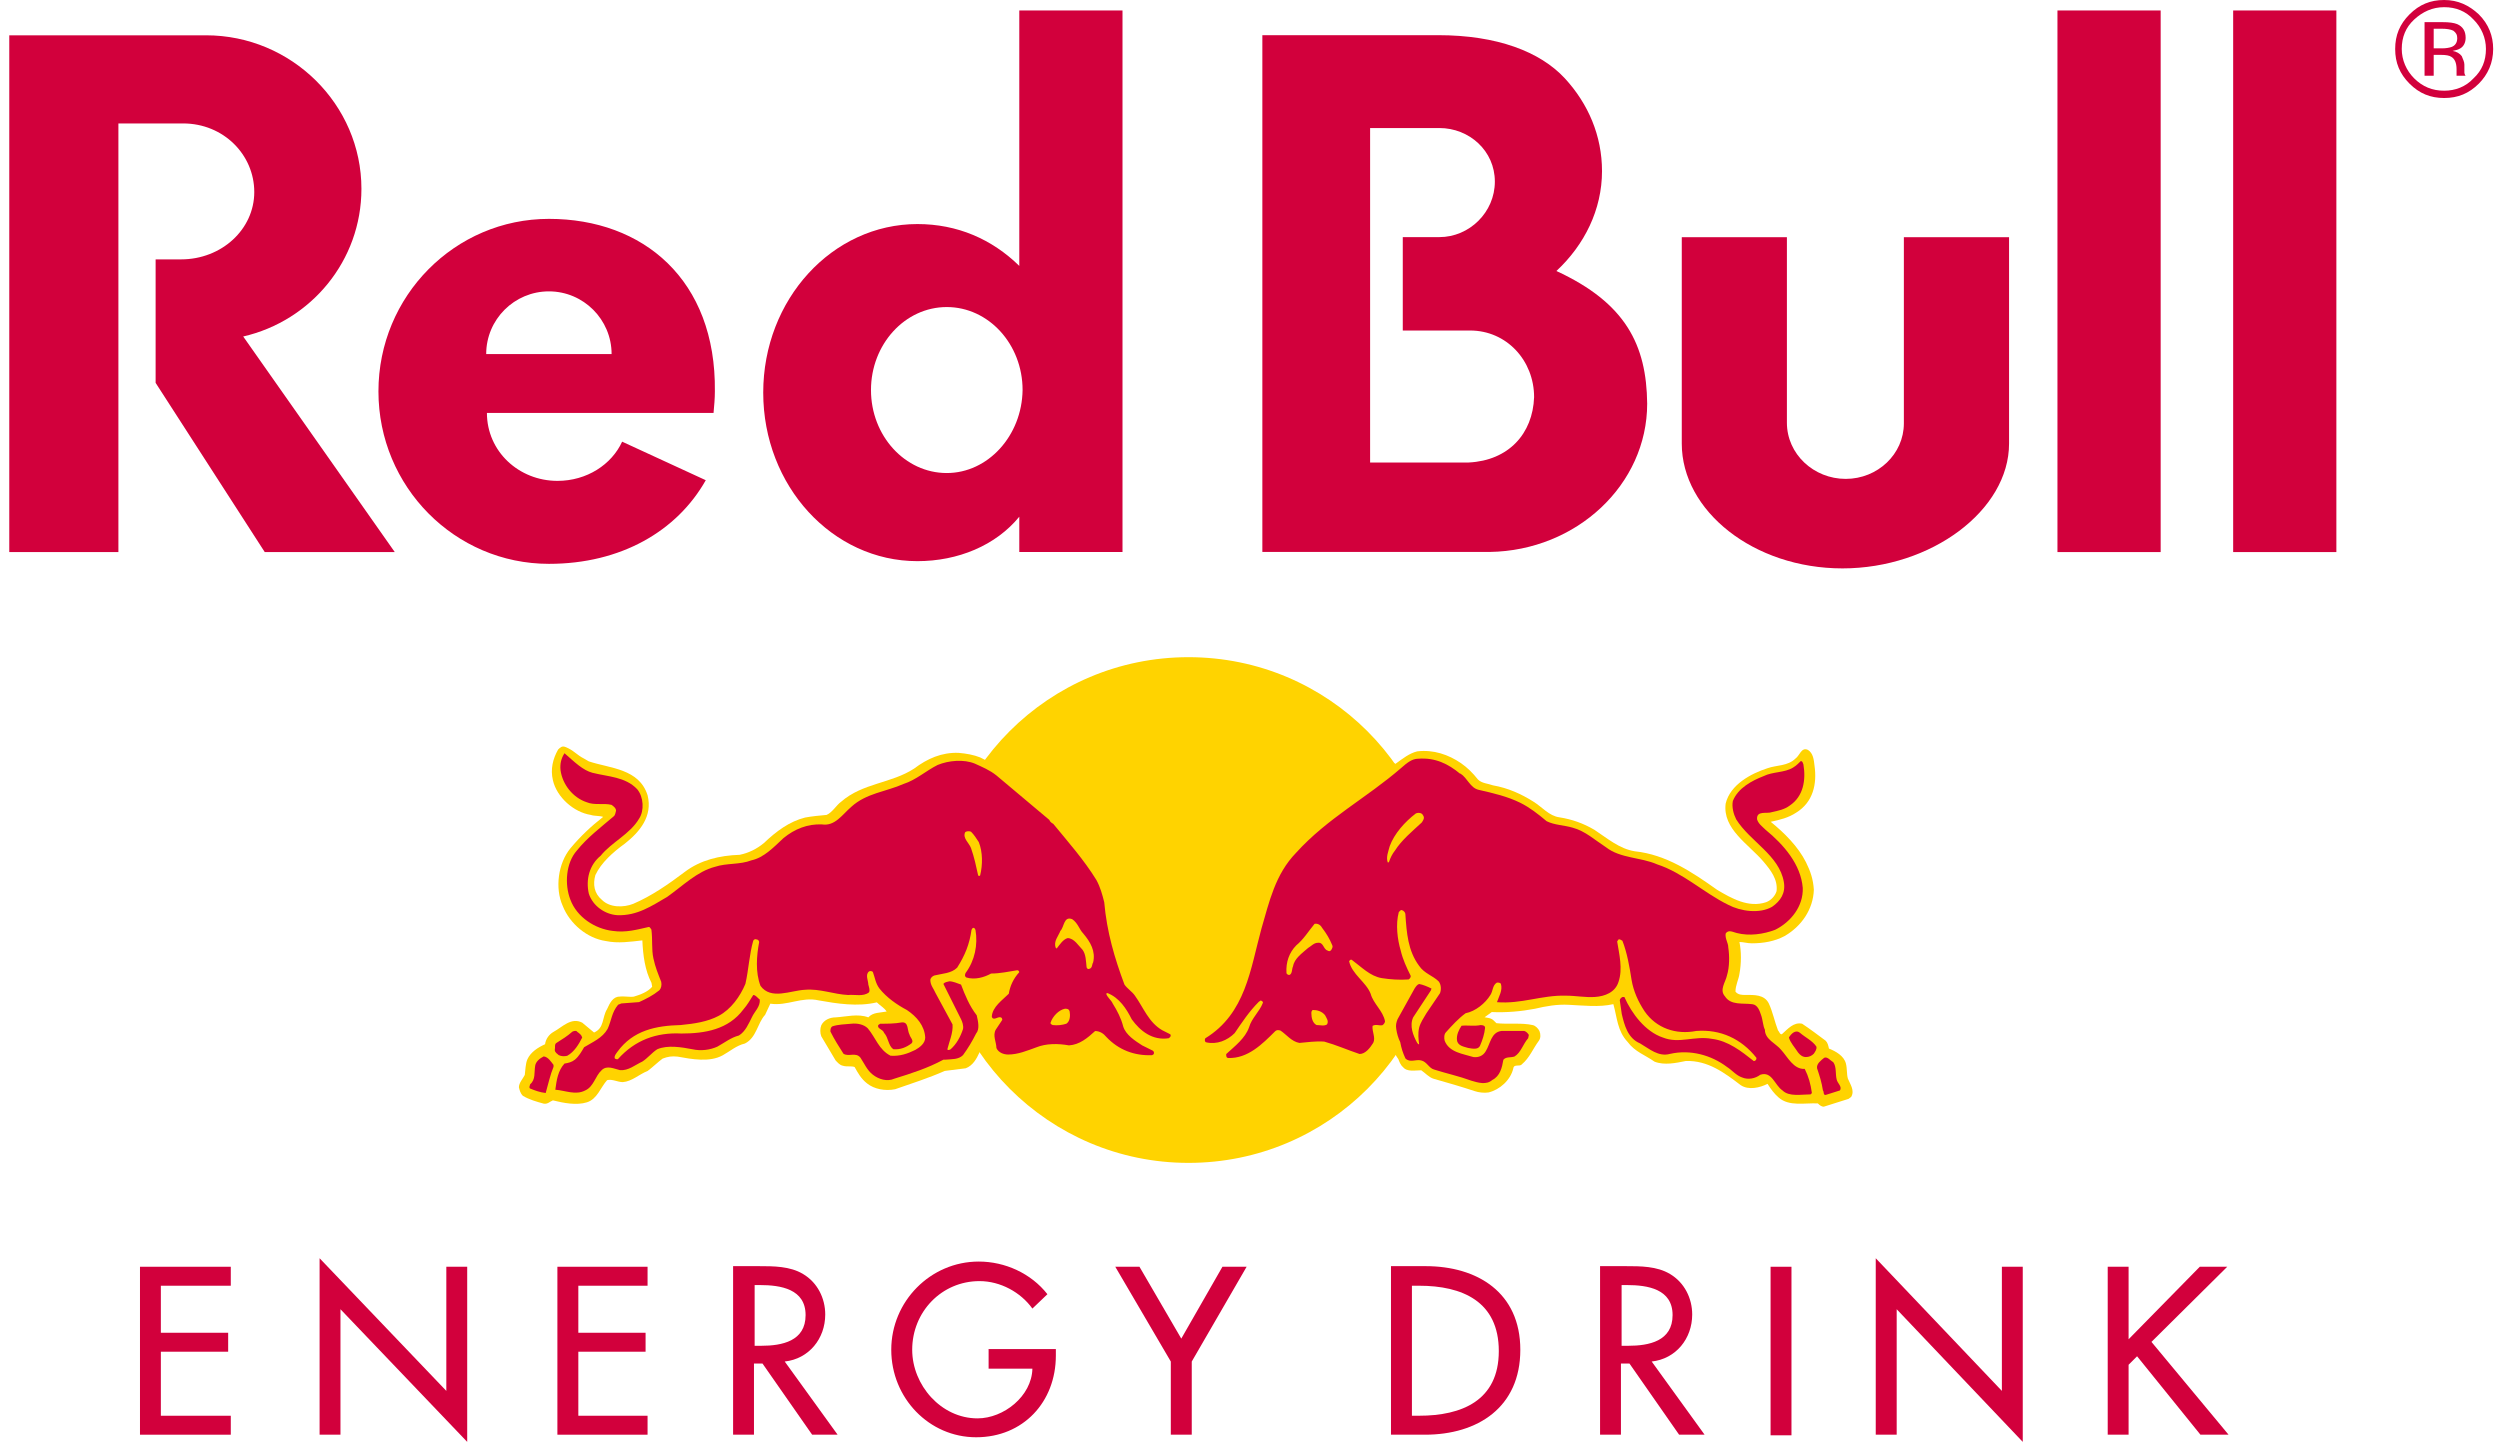<svg width="117" height="68" viewBox="0 0 117 68" fill="none" xmlns="http://www.w3.org/2000/svg">
<g clip-path="url(#clip0_401_292)">
<path d="M83.63 11.1H78.707V20.76C78.707 23.91 82.07 26.601 86.228 26.601C90.386 26.601 94.024 23.88 94.024 20.76V11.1H89.101V19.814C89.101 21.25 87.877 22.412 86.379 22.412C84.881 22.412 83.627 21.25 83.627 19.783V11.1H83.63Z" fill="#D2003C"/>
<path d="M5.541 5.779V25.837H0.434V1.652H9.638C13.642 1.652 16.915 4.892 16.915 8.837C16.915 12.2 14.56 15.014 11.382 15.748L18.475 25.837H12.39L7.283 17.918V12.139H8.476C10.371 12.139 11.9 10.733 11.9 8.988C11.9 7.244 10.464 5.777 8.568 5.777H5.541V5.779Z" fill="#D2003C"/>
<path d="M52.533 25.837V0.49H47.703V12.444C46.418 11.189 44.8 10.486 42.935 10.486C38.961 10.486 35.719 14.003 35.719 18.374C35.719 22.745 38.959 26.262 42.935 26.262C44.83 26.262 46.603 25.529 47.703 24.182V25.834H52.533V25.837ZM44.309 22.138C42.352 22.138 40.762 20.396 40.762 18.254C40.762 16.112 42.352 14.37 44.309 14.37C46.267 14.37 47.857 16.112 47.857 18.254C47.827 20.393 46.236 22.138 44.309 22.138Z" fill="#D2003C"/>
<path d="M72.835 12.687C74.151 11.464 74.974 9.814 74.974 8.008C74.974 6.356 74.333 4.858 73.233 3.665C72.071 2.411 70.052 1.646 67.302 1.646H59.078V25.831H69.719C73.784 25.77 77.088 22.681 77.088 18.89C77.058 16.137 76.081 14.18 72.838 12.682M68.739 21.648H64.121V5.992H67.361C68.766 5.992 69.959 7.062 69.959 8.498C69.959 9.935 68.766 11.097 67.361 11.097H65.65V15.468H68.8C70.511 15.468 71.796 16.873 71.796 18.587C71.735 20.298 70.603 21.552 68.739 21.645" fill="#D2003C"/>
<path d="M22.754 16.571C22.754 14.95 24.07 13.636 25.689 13.636C27.307 13.636 28.623 14.953 28.623 16.571H22.754ZM33.394 19.324C33.425 18.988 33.456 18.652 33.456 18.316C33.518 13.088 30.093 10.243 25.691 10.243C21.29 10.243 17.711 13.849 17.711 18.316C17.711 22.782 21.29 26.388 25.691 26.388C29.054 26.388 31.683 24.859 33.03 22.474L29.116 20.67C28.626 21.74 27.464 22.505 26.089 22.505C24.286 22.505 22.788 21.13 22.788 19.324H33.397" fill="#D2003C"/>
<path d="M101.119 0.49H96.289V25.837H101.119V0.49Z" fill="#D2003C"/>
<path d="M109.342 0.49H104.512V25.837H109.342V0.49Z" fill="#D2003C"/>
<path d="M43.789 42.59C43.789 36.046 49.078 30.756 55.622 30.756C62.166 30.756 67.456 36.046 67.456 42.59C67.456 49.134 62.166 54.423 55.622 54.423C49.078 54.423 43.789 49.103 43.789 42.59Z" fill="#FFD300"/>
<path fill-rule="evenodd" clip-rule="evenodd" d="M46.112 35.559C46.297 35.651 46.479 35.743 46.692 35.864C47.579 36.474 48.159 36.995 49.506 38.127C49.904 38.524 50.363 39.165 50.699 39.563C51.432 40.481 51.953 41.123 52.043 41.887C52.256 43.416 52.471 44.273 53.051 45.832C53.112 45.986 53.356 46.199 53.51 46.384C53.877 46.843 54.031 47.577 54.703 47.974C55.07 48.187 55.131 48.218 55.255 48.31C55.439 48.465 55.131 49.013 54.185 48.89C54.675 49.134 54.613 49.685 53.91 49.716C52.536 49.778 51.679 48.983 51.494 48.77C51.401 48.677 51.127 49.044 50.637 49.229C50.147 49.472 49.475 49.229 48.954 49.321C48.464 49.414 47.823 49.719 47.302 49.75C46.384 49.781 46.263 49.139 46.263 48.588V48.344C46.171 48.68 45.835 49.263 45.835 49.263C45.712 49.537 45.53 49.873 45.194 49.996L44.216 50.119C43.452 50.455 42.688 50.699 41.892 50.976C41.433 51.069 40.915 50.976 40.576 50.702C40.302 50.489 40.148 50.212 39.997 49.937C39.843 49.876 39.63 49.937 39.445 49.876C39.291 49.845 39.201 49.722 39.109 49.632L38.437 48.501C38.375 48.347 38.375 48.134 38.437 47.98C38.56 47.736 38.835 47.613 39.109 47.613C39.599 47.583 40.148 47.428 40.638 47.613C40.851 47.37 41.19 47.4 41.495 47.339C41.371 47.154 41.19 47.064 41.035 46.91C40.148 47.123 39.171 46.972 38.314 46.818C37.519 46.633 36.846 47.092 36.051 46.972L35.808 47.493C35.441 47.891 35.41 48.562 34.861 48.837C34.464 48.929 34.158 49.204 33.822 49.389C33.212 49.725 32.386 49.573 31.714 49.45C31.439 49.419 31.255 49.45 31.011 49.542C30.798 49.697 30.552 49.94 30.308 50.122C29.911 50.276 29.575 50.612 29.146 50.643C28.903 50.643 28.656 50.489 28.413 50.551C28.107 50.887 27.953 51.438 27.466 51.589C26.979 51.741 26.366 51.62 25.876 51.497C25.722 51.559 25.632 51.682 25.447 51.651C25.111 51.559 24.775 51.466 24.47 51.284C24.347 51.161 24.316 51.01 24.285 50.887C24.285 50.674 24.47 50.489 24.56 50.307C24.59 50.094 24.59 49.786 24.683 49.573C24.837 49.237 25.173 49.022 25.509 48.87C25.54 48.627 25.694 48.411 25.906 48.291C26.304 48.078 26.733 47.588 27.25 47.862L27.802 48.322C28.292 48.109 28.169 47.619 28.413 47.221C28.536 46.947 28.687 46.642 28.992 46.642C29.205 46.611 29.451 46.672 29.664 46.642C29.969 46.549 30.305 46.429 30.521 46.182L30.49 45.998C30.185 45.418 30.093 44.712 30.062 44.01C29.51 44.071 28.931 44.163 28.351 44.04C27.494 43.917 26.668 43.245 26.332 42.388C25.965 41.562 26.119 40.4 26.699 39.697C27.158 39.146 27.676 38.658 28.228 38.23C28.043 38.169 27.83 38.199 27.648 38.138C26.853 38.014 26.058 37.312 25.876 36.516C25.752 35.996 25.876 35.508 26.119 35.08C26.212 34.987 26.304 34.895 26.455 34.957C26.853 35.111 26.976 35.324 27.343 35.508L27.556 35.632C28.564 35.968 29.911 35.968 30.308 37.222C30.552 38.199 29.941 38.933 29.239 39.484C28.687 39.882 28.138 40.372 27.864 40.952C27.741 41.38 27.802 41.809 28.169 42.114C28.536 42.481 29.177 42.481 29.636 42.299C30.493 41.932 31.288 41.38 32.053 40.801C32.786 40.249 33.674 40.036 34.62 40.005C35.049 39.913 35.416 39.731 35.752 39.454C36.331 38.902 36.944 38.446 37.678 38.261C38.014 38.199 38.35 38.169 38.686 38.138C38.961 38.014 39.145 37.678 39.358 37.527C40.366 36.64 41.713 36.67 42.783 35.968C43.393 35.508 44.068 35.203 44.863 35.234C45.23 35.265 45.566 35.326 45.871 35.447L46.115 35.57L46.112 35.559ZM47.123 45.956C46.451 45.986 46.023 46.14 45.563 46.199C45.594 46.628 45.838 46.994 46.174 47.454C46.358 46.751 46.938 46.476 47.12 45.956" fill="#FFD300"/>
<path fill-rule="evenodd" clip-rule="evenodd" d="M64.335 46.107C64.641 46.566 64.825 47.025 65.1 47.512C65.374 46.992 65.621 46.504 65.864 46.196C65.833 46.166 65.038 46.258 64.335 46.104M64.977 48.369C64.946 48.462 64.884 48.492 64.764 48.492C64.856 48.921 64.551 49.716 63.786 49.747C63.266 49.778 62.412 49.257 61.922 49.226C61.401 49.195 60.454 49.593 59.903 48.767C59.169 49.654 58.312 49.898 57.579 49.867C57.15 49.867 56.691 49.624 57.335 49.072C55.929 49.531 55.929 48.582 56.173 48.4C56.327 48.277 56.509 48.187 57.03 47.666C58.987 45.617 58.253 42.072 60.393 39.717C61.219 38.798 61.891 38.28 63.574 37.088C64.153 36.69 64.736 36.11 65.284 35.713L65.315 35.774V35.743C65.651 35.5 65.957 35.254 66.323 35.164C67.088 35.072 67.791 35.318 68.373 35.715C68.678 35.928 68.925 36.175 69.168 36.48C69.353 36.665 69.627 36.665 69.871 36.754C70.574 36.878 71.187 37.152 71.767 37.519C72.164 37.762 72.5 38.191 72.99 38.252C73.57 38.345 74.091 38.527 74.612 38.832C75.222 39.23 75.774 39.72 76.507 39.84C77.975 39.994 79.198 40.817 80.36 41.643C81.032 42.041 81.828 42.5 82.654 42.223C82.897 42.131 83.082 41.918 83.144 41.702C83.205 41.151 82.869 40.725 82.533 40.327C81.831 39.501 80.607 38.798 80.761 37.606C80.974 36.718 81.954 36.2 82.718 35.953C83.147 35.8 83.665 35.861 84.034 35.494C84.219 35.371 84.309 34.943 84.614 35.097C84.857 35.251 84.888 35.556 84.919 35.83C85.042 36.687 84.857 37.541 84.062 38.031C83.695 38.275 83.298 38.367 82.869 38.46C83.51 38.98 84.154 39.622 84.521 40.355C84.734 40.784 84.857 41.151 84.888 41.641C84.857 42.559 84.309 43.352 83.513 43.811C83.054 44.054 82.536 44.147 81.984 44.147C81.772 44.147 81.587 44.085 81.405 44.085C81.497 44.514 81.497 45.093 81.405 45.583C81.374 45.827 81.22 46.104 81.22 46.409C81.343 46.563 81.525 46.563 81.679 46.563C82.077 46.563 82.567 46.532 82.78 46.961C82.965 47.358 83.054 47.818 83.208 48.215C83.27 48.277 83.3 48.428 83.393 48.4C83.667 48.157 83.945 47.821 84.339 47.91C84.706 48.154 85.073 48.431 85.44 48.705C85.532 48.798 85.563 48.918 85.594 49.072C85.899 49.195 86.297 49.408 86.389 49.775C86.451 50.019 86.42 50.265 86.481 50.478C86.574 50.721 86.817 51.029 86.635 51.335L86.512 51.427L85.35 51.794C85.258 51.794 85.165 51.732 85.076 51.64C84.465 51.609 83.732 51.794 83.242 51.365C83.029 51.181 82.875 50.968 82.721 50.724C82.354 50.909 81.833 51.029 81.466 50.786C80.702 50.206 79.938 49.624 78.899 49.654C78.439 49.747 77.891 49.867 77.431 49.685C77.003 49.38 76.513 49.226 76.177 48.767C75.687 48.246 75.687 47.636 75.505 46.994C74.833 47.148 74.099 47.056 73.424 47.025C72.873 46.994 72.355 47.087 71.834 47.21C71.193 47.333 70.49 47.395 69.815 47.364L69.479 47.608C69.633 47.638 69.784 47.638 69.907 47.762L70.031 47.885C70.582 47.947 71.224 47.854 71.742 47.977C71.865 48.008 71.985 48.131 72.047 48.252C72.108 48.406 72.108 48.588 72.016 48.711C71.742 49.078 71.588 49.506 71.221 49.811C71.128 49.934 70.854 49.781 70.823 49.996C70.7 50.548 70.182 51.004 69.661 51.127C69.448 51.158 69.202 51.127 69.02 51.066C68.379 50.853 67.735 50.668 67.093 50.486C66.881 50.425 66.696 50.212 66.514 50.089C66.239 50.089 65.842 50.181 65.657 49.934C65.564 49.873 65.472 49.66 65.444 49.568C65.231 49.293 65.077 48.803 64.985 48.375" fill="#FFD300"/>
<path fill-rule="evenodd" clip-rule="evenodd" d="M45.808 39.412C45.993 39.871 45.993 40.481 45.87 40.971C45.839 41.002 45.808 41.002 45.778 40.971C45.685 40.543 45.593 40.114 45.442 39.686C45.349 39.443 45.044 39.227 45.167 38.953C45.229 38.891 45.352 38.891 45.442 38.922C45.596 39.076 45.685 39.227 45.808 39.412ZM50.7 43.693C51.036 44.091 51.28 44.519 51.16 45.037C51.098 45.13 51.129 45.312 50.975 45.342C50.913 45.373 50.851 45.312 50.851 45.25C50.821 44.976 50.821 44.67 50.667 44.455C50.482 44.27 50.269 43.903 49.964 43.903C49.751 43.965 49.597 44.208 49.474 44.362C49.474 44.393 49.443 44.393 49.412 44.362C49.289 44.057 49.535 43.811 49.625 43.567C49.81 43.382 49.779 42.864 50.177 43.016C50.451 43.2 50.513 43.505 50.697 43.688M50.059 47.331C50.09 47.515 50.09 47.79 49.905 47.91C49.72 47.972 49.477 48.002 49.264 47.972C49.202 47.941 49.141 47.91 49.171 47.849C49.264 47.574 49.538 47.269 49.843 47.207C49.905 47.207 50.028 47.207 50.056 47.331M27.739 36.169C28.473 36.354 29.268 36.354 29.82 36.934C30.125 37.3 30.156 37.942 29.912 38.309C29.484 39.042 28.627 39.409 28.109 40.05C27.588 40.479 27.406 41.151 27.557 41.823C27.742 42.402 28.322 42.8 28.901 42.831C29.82 42.861 30.492 42.402 31.225 41.974C31.959 41.453 32.631 40.781 33.457 40.568C34.009 40.383 34.619 40.476 35.168 40.263C35.748 40.14 36.207 39.653 36.666 39.224C37.187 38.796 37.797 38.552 38.469 38.583C39.08 38.675 39.416 38.124 39.844 37.757C40.547 37.116 41.465 37.054 42.291 36.687C42.871 36.502 43.33 36.077 43.882 35.8C44.403 35.587 45.106 35.525 45.624 35.738C45.96 35.892 46.326 36.043 46.632 36.29L49.107 38.37C49.138 38.462 49.23 38.524 49.292 38.555C49.995 39.412 50.728 40.238 51.311 41.184C51.495 41.52 51.585 41.856 51.678 42.223C51.801 43.629 52.167 44.852 52.624 46.076C52.747 46.261 52.991 46.412 53.114 46.597C53.512 47.148 53.755 47.851 54.399 48.218L54.766 48.403C54.797 48.434 54.797 48.495 54.766 48.526L54.704 48.588C53.94 48.711 53.36 48.252 52.963 47.7C52.719 47.21 52.383 46.692 51.831 46.476C51.801 46.476 51.77 46.507 51.77 46.507C51.831 46.692 52.014 46.812 52.075 46.966C52.288 47.302 52.473 47.669 52.565 48.036C52.688 48.434 53.117 48.708 53.453 48.924L53.943 49.167C54.004 49.198 54.035 49.291 53.974 49.352L53.912 49.383C53.086 49.414 52.352 49.139 51.773 48.526C51.65 48.372 51.468 48.252 51.252 48.252C50.885 48.588 50.518 48.893 50.028 48.924C49.507 48.831 48.959 48.831 48.499 49.016C48.071 49.17 47.642 49.352 47.183 49.352C46.971 49.352 46.724 49.26 46.632 49.047C46.632 48.773 46.447 48.467 46.601 48.19L46.906 47.731C46.906 47.669 46.875 47.608 46.814 47.608C46.691 47.577 46.478 47.792 46.416 47.577C46.447 47.118 46.906 46.812 47.211 46.507C47.273 46.14 47.424 45.804 47.701 45.499C47.701 45.468 47.67 45.407 47.609 45.407C47.211 45.468 46.814 45.561 46.385 45.561C46.049 45.746 45.621 45.866 45.223 45.746C45.131 45.684 45.162 45.592 45.192 45.533C45.621 44.953 45.772 44.217 45.652 43.514C45.621 43.483 45.621 43.422 45.559 43.422C45.498 43.422 45.498 43.483 45.467 43.514C45.374 44.186 45.162 44.707 44.795 45.286C44.52 45.561 44.092 45.561 43.725 45.653C43.633 45.684 43.54 45.776 43.54 45.866C43.54 46.11 43.694 46.264 43.784 46.476L44.579 47.944C44.61 48.341 44.425 48.739 44.336 49.106C44.366 49.167 44.428 49.136 44.49 49.106C44.764 48.862 44.949 48.526 45.069 48.159C45.1 48.005 45.038 47.823 44.977 47.7L44.151 46.048C44.212 45.956 44.336 45.956 44.425 45.925C44.61 45.925 44.792 46.017 44.977 46.079C45.162 46.569 45.374 47.087 45.71 47.515C45.772 47.79 45.864 48.157 45.68 48.372C45.495 48.739 45.313 49.044 45.069 49.38C44.856 49.593 44.548 49.565 44.243 49.593H44.151C43.417 49.991 42.653 50.234 41.858 50.481C41.521 50.635 41.124 50.511 40.849 50.296C40.575 50.083 40.452 49.775 40.27 49.501C40.057 49.226 39.718 49.47 39.475 49.316C39.262 48.98 39.046 48.644 38.864 48.277C38.864 48.184 38.864 48.092 38.956 48.033C39.231 47.941 39.536 47.941 39.844 47.91C40.119 47.879 40.424 47.941 40.609 48.123C40.975 48.551 41.129 49.131 41.678 49.408C42.107 49.439 42.474 49.316 42.84 49.134C43.053 49.011 43.3 48.828 43.3 48.554C43.269 48.002 42.902 47.577 42.443 47.269C41.983 47.025 41.496 46.689 41.157 46.261C40.973 46.017 40.945 45.74 40.852 45.496C40.821 45.435 40.698 45.435 40.667 45.466C40.483 45.62 40.637 45.894 40.637 46.076C40.667 46.199 40.729 46.35 40.667 46.443C40.393 46.656 40.026 46.535 39.69 46.566C39.018 46.535 38.374 46.261 37.671 46.322C36.999 46.353 36.081 46.812 35.591 46.138C35.347 45.496 35.406 44.732 35.529 44.088C35.529 44.026 35.468 43.965 35.406 43.965C35.344 43.934 35.283 43.965 35.252 44.026C35.067 44.667 35.039 45.37 34.885 46.045C34.642 46.625 34.213 47.238 33.631 47.543C33.11 47.818 32.499 47.91 31.858 47.972C30.696 48.002 29.627 48.215 28.893 49.226C28.831 49.319 28.739 49.411 28.77 49.531C28.8 49.562 28.893 49.593 28.924 49.562C29.719 48.675 30.727 48.308 31.889 48.369C32.989 48.369 34.09 48.184 34.793 47.238C34.978 47.025 35.098 46.81 35.252 46.566C35.375 46.566 35.465 46.72 35.557 46.779C35.588 47.115 35.314 47.331 35.19 47.605C35.036 47.91 34.885 48.277 34.58 48.462C34.213 48.554 33.908 48.798 33.572 48.983C33.236 49.136 32.807 49.195 32.41 49.106C31.92 49.013 31.248 48.893 30.758 49.106C30.514 49.26 30.299 49.534 30.055 49.685C29.719 49.839 29.414 50.114 29.016 50.083C28.742 50.021 28.406 49.839 28.159 50.083C27.854 50.357 27.793 50.847 27.395 51.029C26.936 51.273 26.448 51.029 25.989 50.999C26.051 50.539 26.112 50.111 26.418 49.775C26.602 49.744 26.754 49.713 26.908 49.59C27.092 49.436 27.213 49.223 27.336 49.011C27.734 48.767 28.193 48.582 28.436 48.154C28.621 47.756 28.621 47.389 28.927 47.022L29.081 46.961L29.907 46.899C30.243 46.745 30.548 46.594 30.853 46.348C30.945 46.255 30.976 46.104 30.945 45.95C30.791 45.552 30.671 45.278 30.579 44.849C30.486 44.421 30.548 43.993 30.486 43.505C30.455 43.475 30.425 43.382 30.363 43.382C29.811 43.505 29.293 43.657 28.68 43.567C27.854 43.475 26.997 42.926 26.692 42.1C26.418 41.397 26.479 40.389 26.997 39.806C27.487 39.196 28.098 38.737 28.708 38.216C28.8 38.154 28.8 38.031 28.831 37.942C28.831 37.818 28.708 37.729 28.619 37.667C28.252 37.575 27.823 37.698 27.456 37.544C26.815 37.331 26.325 36.718 26.233 36.046C26.202 35.741 26.264 35.494 26.418 35.251C26.908 35.679 27.274 36.046 27.734 36.169M25.905 49.837V49.929C25.751 50.296 25.662 50.724 25.538 51.153C25.264 51.122 25.017 51.029 24.805 50.94C24.743 50.878 24.805 50.817 24.805 50.755C25.079 50.511 24.989 50.203 25.048 49.867C25.079 49.683 25.261 49.531 25.446 49.439C25.659 49.47 25.782 49.683 25.905 49.837ZM27.249 48.554C27.095 48.859 26.882 49.226 26.546 49.411C26.423 49.442 26.272 49.442 26.149 49.38C26.087 49.319 25.964 49.257 25.964 49.136C25.995 49.013 25.933 48.862 26.056 48.8C26.3 48.647 26.546 48.495 26.79 48.28C26.852 48.249 26.975 48.218 27.003 48.28C27.126 48.372 27.216 48.434 27.246 48.554M42.569 48.431C42.599 48.554 42.782 48.705 42.661 48.828C42.417 49.013 42.14 49.134 41.804 49.103C41.561 48.918 41.591 48.582 41.376 48.339C41.314 48.154 41.04 48.154 41.101 47.972L41.194 47.91C41.53 47.91 41.866 47.91 42.202 47.849C42.538 47.818 42.446 48.215 42.569 48.428" fill="#D2003C"/>
<path fill-rule="evenodd" clip-rule="evenodd" d="M61.892 43.447C62.077 43.69 62.228 43.937 62.352 44.242C62.382 44.304 62.352 44.365 62.321 44.427C62.29 44.488 62.228 44.55 62.136 44.488C61.923 44.427 61.951 44.091 61.677 44.122C61.492 44.122 61.372 44.276 61.218 44.365C60.943 44.609 60.576 44.855 60.515 45.222C60.453 45.345 60.484 45.558 60.361 45.62C60.299 45.65 60.207 45.589 60.207 45.527C60.176 45.037 60.33 44.581 60.666 44.242C61.002 43.968 61.246 43.57 61.523 43.234C61.708 43.203 61.828 43.326 61.89 43.447M62.013 47.513C62.074 47.636 62.198 47.787 62.105 47.941C61.982 48.033 61.769 47.972 61.615 47.972C61.43 47.879 61.372 47.636 61.372 47.42C61.372 47.358 61.372 47.328 61.433 47.266C61.646 47.266 61.862 47.328 62.013 47.51M66.599 38.157C66.692 38.281 66.599 38.401 66.538 38.493C66.109 38.891 65.591 39.319 65.283 39.809C65.16 39.963 65.07 40.145 65.009 40.33C65.009 40.361 64.978 40.361 64.947 40.361C64.855 40.117 64.978 39.84 65.04 39.597C65.252 39.017 65.743 38.465 66.263 38.068C66.325 38.037 66.538 38.006 66.599 38.16M68.344 36.2C68.68 36.413 68.803 36.872 69.201 36.964C69.873 37.118 70.545 37.27 71.158 37.575C71.586 37.788 71.984 38.096 72.382 38.432C72.749 38.617 73.208 38.617 73.605 38.737C74.185 38.891 74.644 39.316 75.165 39.655C75.837 40.176 76.786 40.115 77.551 40.451C78.774 40.848 79.751 41.795 80.883 42.346C81.462 42.651 82.35 42.775 82.933 42.439C83.33 42.164 83.574 41.797 83.484 41.277C83.271 40.022 81.894 39.381 81.252 38.342C81.129 38.099 81.04 37.763 81.098 37.485C81.342 36.875 81.986 36.539 82.535 36.323C82.963 36.11 83.512 36.169 83.91 35.926C84.064 35.833 84.184 35.713 84.276 35.62C84.369 35.62 84.369 35.713 84.4 35.774C84.523 36.508 84.4 37.273 83.758 37.701C83.515 37.886 83.207 37.944 82.933 38.006C82.689 38.099 82.199 37.914 82.23 38.342C82.291 38.555 82.473 38.678 82.627 38.832C83.484 39.535 84.279 40.453 84.369 41.554C84.4 42.411 83.817 43.144 83.084 43.511C82.532 43.724 81.86 43.816 81.28 43.665C81.126 43.634 80.883 43.48 80.76 43.696C80.729 43.94 80.883 44.124 80.883 44.337C80.944 44.735 80.944 45.256 80.821 45.653C80.76 45.958 80.454 46.325 80.729 46.63C81.003 47.059 81.555 46.936 82.014 46.997C82.258 47.028 82.35 47.303 82.412 47.487C82.504 47.731 82.504 48.008 82.597 48.19C82.597 48.649 83.117 48.831 83.361 49.137C83.666 49.473 83.941 50.055 84.461 50.024C84.646 50.391 84.736 50.727 84.797 51.155L84.736 51.217C84.307 51.217 83.728 51.34 83.42 51.032C83.053 50.789 82.93 50.114 82.381 50.299C82.137 50.483 81.801 50.542 81.524 50.422C81.25 50.329 81.065 50.086 80.821 49.932C80.088 49.38 79.11 49.106 78.161 49.321C77.609 49.475 77.184 49.078 76.755 48.831C76.176 48.588 76.022 47.974 75.899 47.456L75.806 46.815C75.806 46.754 75.868 46.692 75.929 46.661H76.022C76.358 47.426 76.999 48.282 77.825 48.557C78.59 48.862 79.292 48.465 80.118 48.618C80.883 48.711 81.493 49.198 82.076 49.657C82.137 49.657 82.168 49.627 82.199 49.565V49.503C81.496 48.616 80.516 48.159 79.385 48.249C78.438 48.434 77.52 48.126 76.968 47.331C76.663 46.871 76.447 46.384 76.358 45.863C76.265 45.253 76.145 44.578 75.929 44.029C75.868 43.998 75.806 43.937 75.745 43.968L75.683 44.06C75.775 44.64 75.957 45.345 75.745 45.956C75.591 46.446 75.103 46.628 74.644 46.658C74.185 46.689 73.757 46.597 73.269 46.597C72.169 46.566 71.189 46.995 70.058 46.902C70.15 46.628 70.332 46.35 70.242 46.045C70.212 45.984 70.119 45.984 70.058 45.984C69.845 46.107 69.873 46.381 69.752 46.563C69.509 46.961 69.049 47.328 68.59 47.42C68.254 47.664 67.949 48 67.672 48.308C67.579 48.4 67.579 48.582 67.61 48.705C67.823 49.257 68.467 49.316 68.954 49.47C69.198 49.501 69.413 49.408 69.534 49.195C69.747 48.859 69.778 48.308 70.267 48.249H71.337C71.43 48.28 71.491 48.341 71.55 48.434L71.519 48.588C71.276 48.862 71.183 49.26 70.878 49.445C70.693 49.506 70.48 49.445 70.357 49.599C70.296 49.965 70.203 50.363 69.836 50.545C69.562 50.789 69.164 50.668 68.859 50.576C68.279 50.363 67.697 50.24 67.117 50.055C66.874 49.993 66.781 49.688 66.507 49.627C66.263 49.565 65.986 49.75 65.773 49.534C65.65 49.26 65.588 49.075 65.53 48.77C65.437 48.585 65.376 48.372 65.345 48.159C65.314 47.974 65.345 47.854 65.406 47.7L66.202 46.264C66.263 46.171 66.325 46.079 66.415 46.051C66.599 46.082 66.812 46.174 66.994 46.264L66.963 46.356L66.137 47.611C65.953 48.008 66.137 48.467 66.322 48.803C66.353 48.834 66.384 48.896 66.415 48.865C66.384 48.621 66.353 48.375 66.415 48.1C66.476 47.857 66.627 47.641 66.751 47.428L67.392 46.482C67.453 46.328 67.453 46.084 67.33 45.93C67.056 45.656 66.658 45.564 66.412 45.197C65.891 44.494 65.832 43.668 65.771 42.78C65.771 42.719 65.709 42.626 65.617 42.596C65.555 42.565 65.493 42.657 65.463 42.688C65.308 43.267 65.401 43.973 65.555 44.491C65.647 44.889 65.829 45.286 66.014 45.653C66.045 45.715 65.983 45.807 65.922 45.838C65.493 45.869 65.065 45.838 64.667 45.776C64.116 45.684 63.721 45.256 63.262 44.92C63.2 44.889 63.169 44.95 63.138 44.981C63.262 45.592 63.934 45.958 64.147 46.51C64.27 46.969 64.726 47.305 64.819 47.795C64.819 47.857 64.757 47.949 64.695 47.98C64.541 48.011 64.39 47.919 64.236 48.011C64.205 48.285 64.39 48.562 64.267 48.806C64.113 49.05 63.9 49.327 63.626 49.327C63.074 49.142 62.525 48.899 61.974 48.747C61.576 48.717 61.178 48.778 60.812 48.809C60.445 48.747 60.201 48.411 59.924 48.229C59.831 48.199 59.739 48.199 59.68 48.26C59.07 48.871 58.395 49.545 57.479 49.515C57.418 49.515 57.387 49.453 57.387 49.391V49.33C57.785 48.963 58.275 48.596 58.457 48.075C58.58 47.647 58.947 47.342 59.098 46.944C59.129 46.883 59.067 46.852 59.005 46.821L58.913 46.883C58.454 47.342 58.118 47.86 57.782 48.35C57.446 48.686 56.956 48.901 56.438 48.778C56.376 48.747 56.376 48.655 56.407 48.593C58.303 47.431 58.515 45.354 59.036 43.458C59.403 42.203 59.678 40.921 60.657 39.91C62.125 38.289 63.959 37.343 65.58 35.937C65.824 35.724 66.07 35.508 66.375 35.508C67.171 35.447 67.781 35.752 68.333 36.211M85.8 49.716C85.954 49.929 85.892 50.268 85.954 50.511C85.985 50.696 86.228 50.847 86.108 51.032L85.436 51.245C85.313 51.245 85.374 51.091 85.313 51.032C85.251 50.635 85.159 50.36 85.038 49.993C85.007 49.781 85.223 49.627 85.374 49.503C85.528 49.442 85.649 49.627 85.803 49.716M84.243 48.339C84.487 48.551 84.823 48.705 85.007 48.98C85.038 49.103 84.946 49.223 84.884 49.316C84.792 49.408 84.671 49.47 84.517 49.47C84.363 49.47 84.243 49.377 84.15 49.257C83.996 49.013 83.784 48.798 83.722 48.554C83.814 48.4 84.027 48.157 84.243 48.341M69.503 48.095C69.472 48.4 69.38 48.675 69.26 48.952C69.167 49.137 68.893 49.075 68.708 49.044C68.523 48.983 68.218 48.952 68.187 48.677C68.156 48.434 68.279 48.187 68.4 48.005C68.674 47.974 69.01 48.036 69.287 47.974C69.411 47.974 69.5 48.005 69.5 48.098" fill="#D2003C"/>
<path d="M6.551 67.144H10.801V66.257H7.528V63.26H10.678V62.373H7.528V60.172H10.801V59.284H6.551V67.144Z" fill="#D2003C"/>
<path d="M14.957 67.144H15.934V61.272L21.865 67.48V59.284H20.888V65.094L14.957 58.886V67.144Z" fill="#D2003C"/>
<path d="M26.086 67.144H30.306V66.257H27.066V63.26H30.213V62.373H27.066V60.172H30.306V59.284H26.086V67.144Z" fill="#D2003C"/>
<path d="M36.725 63.719C37.856 63.596 38.621 62.65 38.621 61.519C38.621 60.754 38.254 60.02 37.582 59.623C36.971 59.256 36.207 59.256 35.501 59.256H34.309V67.144H35.286V63.812H35.684L38.008 67.144H39.2L36.725 63.719ZM35.289 60.141H35.563C36.54 60.141 37.702 60.326 37.702 61.547C37.702 62.767 36.602 62.983 35.622 62.983H35.317V60.141H35.286H35.289Z" fill="#D2003C"/>
<path d="M46.267 63.168V64.055H48.316C48.286 65.341 46.972 66.38 45.749 66.38C44.038 66.38 42.691 64.82 42.691 63.168C42.691 61.395 44.066 59.956 45.841 59.956C46.818 59.956 47.768 60.477 48.316 61.241L49.019 60.569C48.255 59.592 47.031 59.041 45.807 59.041C43.545 59.041 41.711 60.905 41.711 63.168C41.711 65.43 43.483 67.264 45.684 67.264C47.885 67.264 49.414 65.612 49.414 63.442V63.137H46.264V63.168H46.267Z" fill="#D2003C"/>
<path d="M54.794 63.72V67.144H55.774V63.72L58.342 59.284H57.21L55.284 62.647L53.327 59.284H52.195L54.794 63.72Z" fill="#D2003C"/>
<path d="M65.098 67.144H66.688C69.163 67.144 71.151 65.859 71.151 63.171C71.151 60.483 69.133 59.256 66.719 59.256H65.098V67.144ZM66.078 60.172H66.414C68.433 60.172 70.144 60.905 70.144 63.23C70.144 65.554 68.402 66.256 66.414 66.256H66.078V60.172Z" fill="#D2003C"/>
<path d="M77.299 63.719C78.431 63.596 79.195 62.65 79.195 61.519C79.195 60.754 78.828 60.02 78.156 59.623C77.546 59.256 76.781 59.256 76.076 59.256H74.883V67.144H75.86V63.812H76.258L78.582 67.144H79.775L77.299 63.719ZM75.863 60.141H76.137C77.115 60.141 78.277 60.326 78.277 61.547C78.277 62.767 77.176 62.983 76.196 62.983H75.891V60.141H75.86H75.863Z" fill="#D2003C"/>
<path d="M83.841 59.284H82.863V67.172H83.841V59.284Z" fill="#D2003C"/>
<path d="M87.785 67.144H88.765V61.272L94.665 67.48V59.284H93.688V65.094L87.785 58.886V67.144Z" fill="#D2003C"/>
<path d="M99.618 62.678V59.284H98.641V67.144H99.618V63.871L100.015 63.473L102.981 67.144H104.297L100.688 62.801L104.235 59.284H102.95L99.618 62.678Z" fill="#D2003C"/>
<path d="M114.387 0.336C114.939 0.336 115.395 0.521 115.762 0.916C116.129 1.282 116.342 1.772 116.342 2.291C116.342 2.842 116.157 3.299 115.762 3.665C115.395 4.063 114.905 4.245 114.387 4.245C113.835 4.245 113.379 4.06 112.981 3.665C112.615 3.299 112.402 2.809 112.402 2.291C112.402 1.739 112.587 1.282 112.981 0.916C113.379 0.549 113.838 0.336 114.387 0.336ZM116.68 2.293C116.68 1.683 116.468 1.131 116.008 0.672C115.549 0.244 115.031 0 114.387 0C113.743 0 113.225 0.213 112.766 0.672C112.307 1.131 112.094 1.649 112.094 2.293C112.094 2.937 112.307 3.455 112.766 3.915C113.225 4.374 113.743 4.587 114.387 4.587C115.031 4.587 115.549 4.374 116.008 3.915C116.437 3.486 116.68 2.937 116.68 2.293ZM114.997 1.803C114.997 1.988 114.905 2.139 114.723 2.201C114.631 2.232 114.479 2.263 114.295 2.263H113.897V1.344H114.264C114.507 1.344 114.692 1.375 114.815 1.436C114.939 1.529 115 1.621 115 1.803M113.469 1.039V3.545H113.897V2.568H114.233C114.477 2.568 114.631 2.599 114.723 2.66C114.877 2.753 114.967 2.935 114.967 3.24V3.545H115.395L115.364 3.514C115.364 3.483 115.333 3.453 115.333 3.391V3.024C115.333 2.901 115.272 2.781 115.21 2.627C115.118 2.503 114.967 2.414 114.782 2.383C114.936 2.352 115.056 2.321 115.149 2.26C115.303 2.167 115.392 1.985 115.392 1.77C115.392 1.464 115.269 1.249 114.995 1.128C114.841 1.067 114.628 1.036 114.292 1.036H113.466L113.469 1.039Z" fill="#D2003C"/>
</g>
<defs>
<clipPath id="clip0_401_292">
<rect width="116.247" height="67.48" fill="white" transform="translate(0.434)"/>
</clipPath>
</defs>
</svg>
